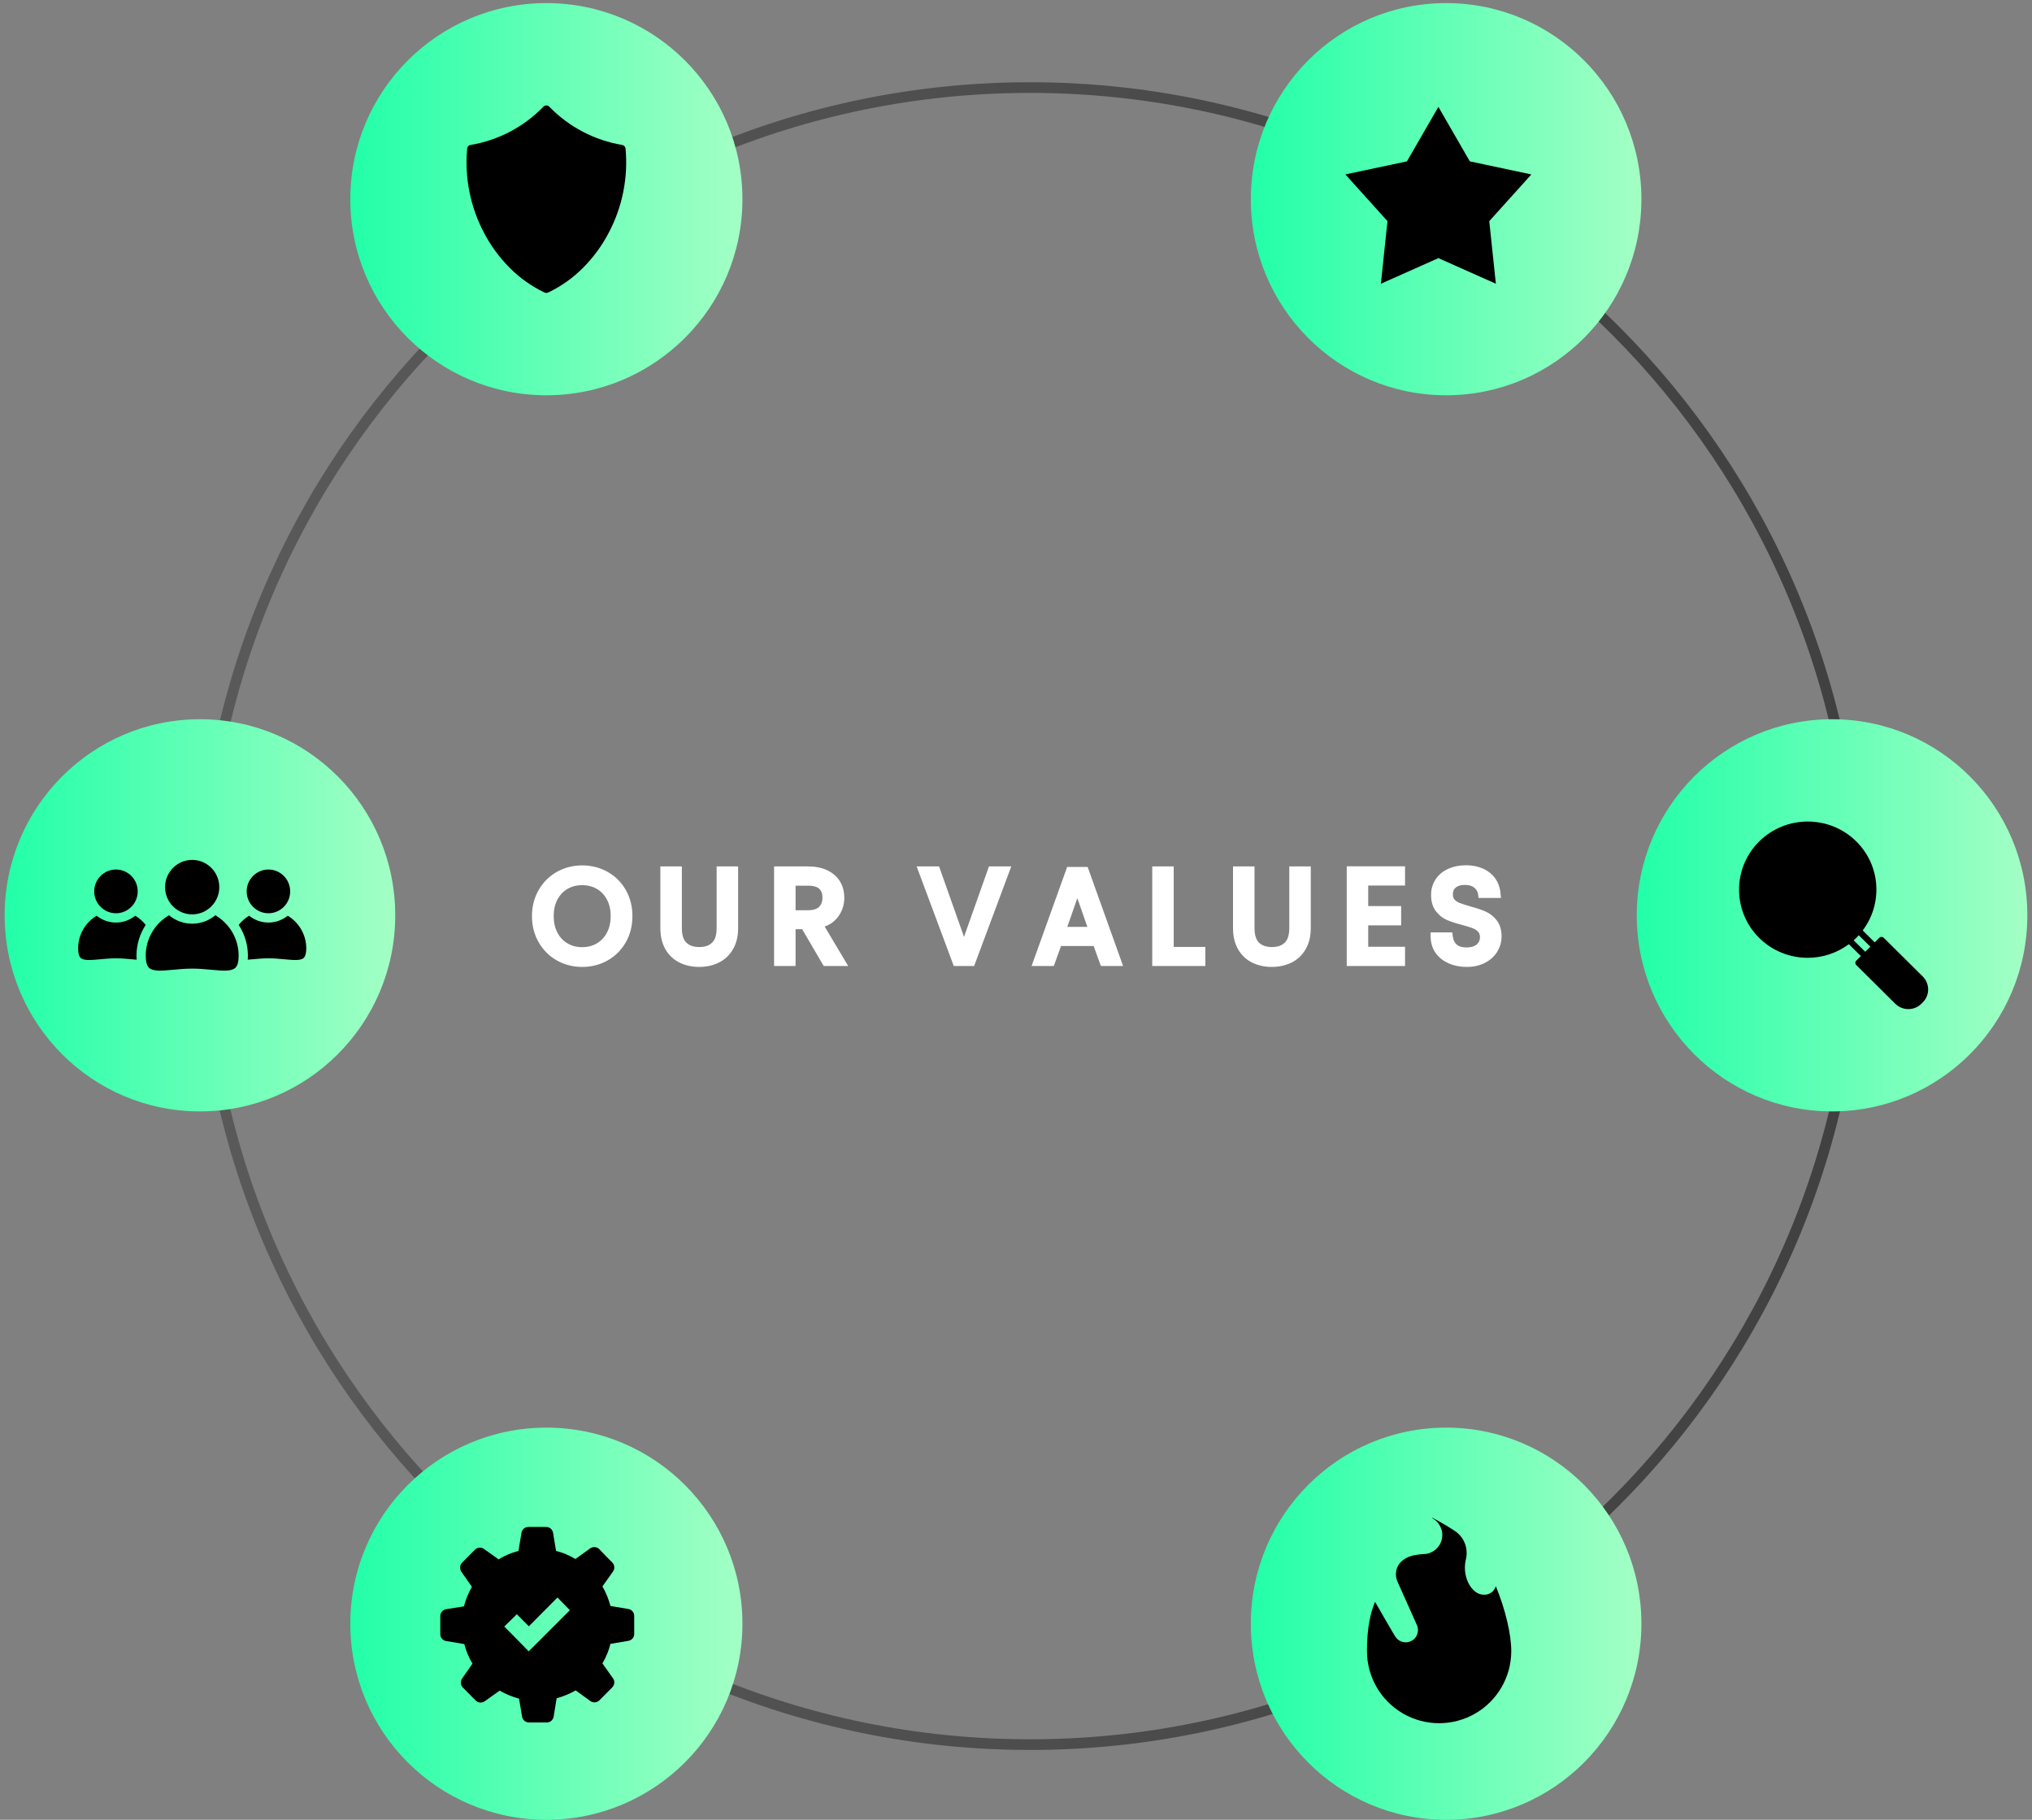 <svg width="1311" height="1174" xmlns="http://www.w3.org/2000/svg" xmlns:xlink="http://www.w3.org/1999/xlink" xml:space="preserve" overflow="hidden"><rect width="100%" height="100%" fill="#808080" stroke="none"/><defs><linearGradient x1="5646.94" y1="3551" x2="4572.06" y2="3551" gradientUnits="userSpaceOnUse" spreadMethod="reflect" id="stroke0"><stop offset="0" stop-color="#404040" stop-opacity="1"/><stop offset="0.96" stop-color="#595959" stop-opacity="1"/><stop offset="1" stop-color="#595959" stop-opacity="1"/></linearGradient><linearGradient x1="4671" y1="3088.5" x2="4924" y2="3088.5" gradientUnits="userSpaceOnUse" spreadMethod="reflect" id="fill1"><stop offset="0" stop-color="#22FFA8" stop-opacity="1"/><stop offset="0.98" stop-color="#A1FFC4" stop-opacity="1"/><stop offset="1" stop-color="#A1FFC4" stop-opacity="1"/></linearGradient><linearGradient x1="5252" y1="3088.5" x2="5504" y2="3088.5" gradientUnits="userSpaceOnUse" spreadMethod="reflect" id="fill2"><stop offset="0" stop-color="#22FFA8" stop-opacity="1"/><stop offset="0.98" stop-color="#A1FFC4" stop-opacity="1"/><stop offset="1" stop-color="#A1FFC4" stop-opacity="1"/></linearGradient><linearGradient x1="4448" y1="3550.5" x2="4700" y2="3550.5" gradientUnits="userSpaceOnUse" spreadMethod="reflect" id="fill3"><stop offset="0" stop-color="#22FFA8" stop-opacity="1"/><stop offset="0.98" stop-color="#A1FFC4" stop-opacity="1"/><stop offset="1" stop-color="#A1FFC4" stop-opacity="1"/></linearGradient><linearGradient x1="5501" y1="3550.5" x2="5753" y2="3550.5" gradientUnits="userSpaceOnUse" spreadMethod="reflect" id="fill4"><stop offset="0" stop-color="#22FFA8" stop-opacity="1"/><stop offset="0.98" stop-color="#A1FFC4" stop-opacity="1"/><stop offset="1" stop-color="#A1FFC4" stop-opacity="1"/></linearGradient><linearGradient x1="4671" y1="4007.5" x2="4924" y2="4007.5" gradientUnits="userSpaceOnUse" spreadMethod="reflect" id="fill5"><stop offset="0" stop-color="#22FFA8" stop-opacity="1"/><stop offset="0.98" stop-color="#A1FFC4" stop-opacity="1"/><stop offset="1" stop-color="#A1FFC4" stop-opacity="1"/></linearGradient><linearGradient x1="5252" y1="4007.5" x2="5504" y2="4007.5" gradientUnits="userSpaceOnUse" spreadMethod="reflect" id="fill6"><stop offset="0" stop-color="#22FFA8" stop-opacity="1"/><stop offset="0.98" stop-color="#A1FFC4" stop-opacity="1"/><stop offset="1" stop-color="#A1FFC4" stop-opacity="1"/></linearGradient></defs><g transform="translate(-4445 -2960)"><g><path d="M4575.5 3551C4575.5 3255.8 4814.58 3016.5 5109.5 3016.5 5404.42 3016.5 5643.5 3255.8 5643.5 3551 5643.5 3846.2 5404.42 4085.5 5109.5 4085.5 4814.58 4085.5 4575.5 3846.2 4575.5 3551Z" stroke="url(#stroke0)" stroke-width="6.875" stroke-linecap="butt" stroke-linejoin="miter" stroke-miterlimit="8" fill="none" fill-rule="evenodd"/><path d="M4671 3088.5C4671 3018.64 4727.64 2962 4797.5 2962 4867.36 2962 4924 3018.64 4924 3088.5 4924 3158.36 4867.36 3215 4797.5 3215 4727.64 3215 4671 3158.36 4671 3088.5Z" fill="url(#fill1)" fill-rule="evenodd"/><path d="M5252 3088.5C5252 3018.64 5308.41 2962 5378 2962 5447.59 2962 5504 3018.64 5504 3088.5 5504 3158.36 5447.59 3215 5378 3215 5308.41 3215 5252 3158.36 5252 3088.5Z" fill="url(#fill2)" fill-rule="evenodd"/><path d="M4448 3550.5C4448 3480.64 4504.41 3424 4574 3424 4643.59 3424 4700 3480.64 4700 3550.5 4700 3620.36 4643.59 3677 4574 3677 4504.41 3677 4448 3620.36 4448 3550.5Z" fill="url(#fill3)" fill-rule="evenodd"/><path d="M5501 3550.5C5501 3480.64 5557.41 3424 5627 3424 5696.59 3424 5753 3480.64 5753 3550.5 5753 3620.36 5696.59 3677 5627 3677 5557.41 3677 5501 3620.36 5501 3550.5Z" fill="url(#fill4)" fill-rule="evenodd"/><path d="M4671 4007.5C4671 3937.64 4727.64 3881 4797.5 3881 4867.36 3881 4924 3937.64 4924 4007.5 4924 4077.36 4867.36 4134 4797.5 4134 4727.64 4134 4671 4077.36 4671 4007.5Z" fill="url(#fill5)" fill-rule="evenodd"/><path d="M5252 4007.5C5252 3937.64 5308.41 3881 5378 3881 5447.59 3881 5504 3937.64 5504 4007.5 5504 4077.36 5447.59 4134 5378 4134 5308.41 4134 5252 4077.36 5252 4007.5Z" fill="url(#fill6)" fill-rule="evenodd"/><path d="M4797.5 3149 4797.5 3149 4797.5 3149ZM4797.5 3028C4798.2 3028 4798.87 3028.28 4799.36 3028.79 4812.02 3041.87 4828.51 3050.54 4846.43 3053.51 4847.58 3053.7 4848.47 3054.65 4848.59 3055.82 4850.33 3074.63 4846.55 3093.54 4837.71 3110.21 4833.38 3118.5 4827.83 3126.07 4821.24 3132.69 4814.67 3139.31 4807.01 3144.75 4798.6 3148.75L4797.5 3149 4796.39 3148.75C4787.98 3144.75 4780.32 3139.31 4773.75 3132.69 4767.17 3126.07 4761.61 3118.5 4757.29 3110.21 4748.45 3093.54 4744.67 3074.63 4746.41 3055.82 4746.54 3054.65 4747.42 3053.7 4748.57 3053.51 4766.49 3050.54 4782.98 3041.87 4795.64 3028.79 4796.13 3028.28 4796.8 3028 4797.5 3028Z" fill="#000000" fill-rule="evenodd" fill-opacity="1"/><g><g><g><path d="M5373.02 3028.95 5352.72 3064.1 5313 3072.53 5340.17 3102.67 5335.91 3143.05 5373.02 3126.52 5410.1 3143.05 5405.84 3102.67 5433 3072.53 5393.31 3064.1Z" fill="#000000" fill-rule="nonzero" fill-opacity="1"/></g></g></g><g><g><g><path d="M153.64 92.294C150.219 95.019 145.892 96.671 141.184 96.671 136.476 96.671 132.149 95.033 128.728 92.294 126.133 93.84 123.855 95.845 121.993 98.202 125.745 103.866 127.938 110.658 127.938 117.96 127.938 118.859 127.88 119.707 127.83 120.519 128.807 120.447 129.813 120.354 130.863 120.26 133.975 119.966 137.504 119.635 141.184 119.635 144.864 119.635 148.4 119.966 151.505 120.26 157.097 120.792 161.942 121.238 163.925 119.412 165.032 118.399 165.6 116.321 165.6 113.267 165.6 104.362 160.777 96.563 153.64 92.294Z" fill="#000000" fill-rule="nonzero" fill-opacity="1" transform="matrix(1 0 0 1.005 4477 3458)"/><path d="M141.183 90.714C148.931 90.714 155.22 84.418 155.22 76.677 155.22 68.929 148.924 62.639 141.183 62.639 133.435 62.639 127.146 68.936 127.146 76.677 127.146 84.425 133.442 90.714 141.183 90.714Z" fill="#000000" fill-rule="nonzero" fill-opacity="1" transform="matrix(1 0 0 1.005 4477 3458)"/><path d="M32.494 120.26C35.607 119.966 39.136 119.635 42.816 119.635 46.496 119.635 50.032 119.966 53.137 120.26 54.186 120.354 55.2 120.447 56.17 120.519 56.098 119.707 56.062 118.866 56.062 117.96 56.062 110.658 58.269 103.866 62.006 98.203 60.145 95.845 57.866 93.84 55.272 92.294 51.85 95.019 47.523 96.672 42.816 96.672 38.108 96.672 33.781 95.033 30.36 92.294 23.201 96.564 18.4 104.348 18.4 113.267 18.4 116.343 18.968 118.399 20.075 119.412 22.08 121.231 26.903 120.792 32.495 120.26Z" fill="#000000" fill-rule="nonzero" fill-opacity="1" transform="matrix(1 0 0 1.005 4477 3458)"/><path d="M28.779 76.676C28.779 84.424 35.076 90.714 42.817 90.714 50.565 90.714 56.854 84.417 56.854 76.676 56.854 68.928 50.557 62.639 42.817 62.639 35.069 62.639 28.779 68.936 28.779 76.676Z" fill="#000000" fill-rule="nonzero" fill-opacity="1" transform="matrix(1 0 0 1.005 4477 3458)"/><path d="M62.028 117.96C62.028 121.878 62.747 124.458 64.235 125.802 66.851 128.174 72.773 127.62 79.652 126.981 83.368 126.629 87.601 126.248 92 126.248 96.399 126.248 100.632 126.636 104.348 126.981 111.226 127.628 117.156 128.174 119.765 125.802 121.253 124.444 121.972 121.885 121.972 117.96 121.972 106.863 115.898 97.189 106.935 92.013 102.867 95.376 97.663 97.403 91.993 97.403 86.329 97.403 81.118 95.376 77.05 92.013 68.073 97.202 62.014 106.877 62.014 117.96Z" fill="#000000" fill-rule="nonzero" fill-opacity="1" transform="matrix(1 0 0 1.005 4477 3458)"/><path d="M92 91.431C101.638 91.431 109.48 83.59 109.48 73.951 109.48 64.313 101.638 56.45 92 56.45 82.362 56.45 74.498 64.291 74.498 73.951 74.498 83.611 82.34 91.431 92 91.431Z" fill="#000000" fill-rule="nonzero" fill-opacity="1" transform="matrix(1 0 0 1.005 4477 3458)"/></g></g></g><g><g><g><path d="M121.046 62.226C120.175 65.487 117.237 67.758 113.864 67.778L113.23 67.778C109.249 67.778 105.625 64.761 103.301 60.113 101.023 55.261 100.509 49.762 101.855 44.573 103.407 37.556 100.403 30.32 94.336 26.465 87.517 21.91 80.064 18.107 80.064 18.107L80.064 18.437C84.876 21.032 87.405 26.478 86.269 31.825 85.14 37.173 80.625 41.133 75.172 41.556 73.574 41.556 70.828 41.886 68.927 42.223 62.226 43.371 56.615 47.748 56.615 54.535 56.615 56.258 56.985 57.967 57.704 59.539 57.704 59.717 70.049 86.942 70.135 87.331L70.135 87.337C71.792 90.975 70.472 95.279 67.059 97.358 63.646 99.445 59.216 98.652 56.734 95.517 56.133 95.127 43.181 72.397 43.181 72.397 38.626 82.868 37.933 95.635 37.933 104.144 37.933 120.773 46.805 136.143 61.209 144.459 75.614 152.771 93.358 152.771 107.757 144.459 122.161 136.141 131.033 120.772 131.033 104.144 131.033 93.37 127.263 77.256 121.045 62.224Z" fill="#000000" fill-rule="nonzero" fill-opacity="1" transform="matrix(1 0 0 1 5289 3921)"/></g></g></g><g><g><g><path d="M2.066 59.083 2.066 70.693C2.066 72.885 3.613 74.695 5.805 75.077L17.546 77.012C18.705 81.396 20.383 85.528 22.837 89.524L16.13 99.068C14.84 100.872 15.097 103.326 16.644 104.873L24.898 113.127C26.445 114.674 28.899 114.931 30.703 113.641L40.378 106.803C44.379 109.126 48.632 110.804 52.89 111.963L54.825 123.442C55.213 125.634 57.017 127.181 59.209 127.181L70.819 127.181C73.011 127.181 74.82 125.634 75.203 123.442L77.138 111.701C81.396 110.542 85.523 108.864 89.393 106.672L98.937 113.51C100.741 114.8 103.195 114.543 104.742 112.996L112.996 104.742C114.543 103.195 114.8 100.741 113.51 98.937L106.672 89.393C108.995 85.392 110.799 81.265 111.832 76.881L123.442 74.946C125.634 74.558 127.181 72.754 127.181 70.562L127.181 58.952C127.181 56.76 125.634 54.951 123.442 54.568L111.832 52.633C110.673 48.249 108.995 44.117 106.672 40.121L113.51 30.577C114.8 28.773 114.543 26.319 112.996 24.772L108.869 20.645 104.49 16.125C102.943 14.704 100.489 14.578 98.816 15.737L89.272 22.575C85.271 20.252 81.144 18.448 76.76 17.415L74.825 5.805C74.437 3.613 72.633 2.066 70.441 2.066L58.831 2.066C56.639 2.066 54.83 3.613 54.447 5.805L52.512 17.415C47.997 18.575 43.739 20.252 39.743 22.832L30.199 16.125C28.395 14.835 25.941 15.092 24.394 16.64L16.14 24.893C14.593 26.44 14.462 28.895 15.626 30.698L22.465 40.373C20.142 44.374 18.463 48.627 17.305 52.886L5.826 54.689C3.613 55.083 2.066 56.891 2.066 59.083ZM51.469 57.919 59.209 65.659 77.658 47.211 85.655 55.339 67.212 73.661 59.083 81.658 51.086 73.53 43.346 65.79Z" fill="#000000" fill-rule="nonzero" fill-opacity="1" transform="matrix(1 0 0 1.008 4727 3943)"/></g></g></g><path d="M5644.23 3563.34C5643.71 3563.91 5643.22 3564.5 5642.66 3565.05 5642.52 3565.19 5642.38 3565.32 5642.24 3565.45 5642.02 3565.65 5641.8 3565.84 5641.58 3566.03 5641.37 3566.22 5641.15 3566.41 5640.93 3566.6L5648.4 3574.01 5651.7 3570.74ZM5611.32 3490C5622.67 3490 5634.02 3494.29 5642.67 3502.86 5658.44 3518.49 5659.78 3543.05 5646.78 3560.26L5654.52 3567.94 5657.5 3564.98C5658.28 3564.21 5659.54 3564.21 5660.32 3564.98L5685.52 3589.97 5685.52 3589.97C5690.16 3594.58 5690.16 3602.08 5685.52 3606.68L5684.64 3607.54C5682.32 3609.85 5679.27 3611 5676.22 3611 5673.17 3611 5670.12 3609.84 5667.79 3607.54L5642.6 3582.55C5641.82 3581.78 5641.82 3580.53 5642.6 3579.76L5645.58 3576.8 5637.84 3569.12C5630.01 3574.95 5620.67 3577.91 5611.32 3577.91 5599.97 3577.91 5588.61 3573.62 5579.97 3565.05 5562.68 3547.9 5562.68 3520.01 5579.97 3502.86 5588.61 3494.29 5599.96 3490 5611.32 3490Z" fill="#000000" fill-rule="evenodd" fill-opacity="1"/><path d="M5140.07 3532.5 5130.38 3560.25 5149.78 3560.25ZM4955.99 3529.08 4955.99 3549.5 4966.36 3549.5C4970.25 3549.5 4973.14 3548.56 4975.05 3546.69 4976.95 3544.82 4977.91 3542.28 4977.91 3539.08 4977.91 3535.89 4976.97 3533.42 4975.1 3531.68 4973.23 3529.95 4970.32 3529.08 4966.36 3529.08ZM4820.61 3528.75C4816.65 3528.75 4813.11 3529.66 4810 3531.47 4806.9 3533.29 4804.44 3535.86 4802.65 3539.2 4800.85 3542.54 4799.95 3546.47 4799.95 3551 4799.95 3555.51 4800.85 3559.45 4802.66 3562.83 4804.46 3566.21 4806.93 3568.81 4810.06 3570.62 4813.18 3572.43 4816.7 3573.33 4820.61 3573.33 4824.52 3573.33 4828.03 3572.43 4831.16 3570.62 4834.29 3568.81 4836.75 3566.21 4838.56 3562.82 4840.37 3559.43 4841.28 3555.49 4841.28 3551 4841.28 3546.49 4840.38 3542.56 4838.58 3539.21 4836.77 3535.87 4834.32 3533.29 4831.21 3531.47 4828.11 3529.66 4824.57 3528.75 4820.61 3528.75ZM5135.12 3521.58 5145.11 3521.58 5166.35 3580.92 5156.88 3580.92 5152.2 3568 5127.95 3568 5123.27 3580.92 5113.81 3580.92ZM5242.8 3521.25 5252.09 3521.25 5252.09 3558.75C5252.09 3563.73 5253.28 3567.39 5255.66 3569.73 5258.04 3572.08 5261.36 3573.25 5265.64 3573.25 5269.85 3573.25 5273.15 3572.08 5275.53 3569.73 5277.92 3567.38 5279.11 3563.72 5279.11 3558.75L5279.11 3521.25 5288.39 3521.25 5288.39 3558.67C5288.39 3563.65 5287.38 3567.87 5285.34 3571.31 5283.31 3574.76 5280.57 3577.32 5277.12 3578.99 5273.67 3580.66 5269.82 3581.5 5265.56 3581.5 5261.28 3581.5 5257.42 3580.66 5253.98 3578.99 5250.53 3577.31 5247.8 3574.76 5245.8 3571.32 5243.8 3567.88 5242.8 3563.67 5242.8 3558.67ZM5190.69 3521.25 5199.97 3521.25 5199.97 3573.17 5220.38 3573.17 5220.38 3580.92 5190.69 3580.92ZM5039.7 3521.25 5049.25 3521.25 5066.96 3571.25 5084.67 3521.25 5094.15 3521.25 5071.89 3580.92 5061.95 3580.92ZM4946.71 3521.25 4966.36 3521.25C4970.9 3521.25 4974.76 3522.03 4977.94 3523.6 4981.12 3525.17 4983.5 3527.3 4985.08 3529.97 4986.65 3532.65 4987.44 3535.69 4987.44 3539.08 4987.44 3543.27 4986.23 3546.97 4983.79 3550.18 4981.36 3553.4 4977.95 3555.45 4973.56 3556.33L4988.2 3580.92 4977.75 3580.92 4963.86 3557.17 4955.99 3557.17 4955.99 3580.92 4946.71 3580.92ZM4873.34 3521.25 4882.63 3521.25 4882.63 3558.75C4882.63 3563.73 4883.82 3567.39 4886.2 3569.73 4888.58 3572.08 4891.9 3573.25 4896.18 3573.25 4900.39 3573.25 4903.69 3572.08 4906.07 3569.73 4908.46 3567.38 4909.65 3563.72 4909.65 3558.75L4909.65 3521.25 4918.93 3521.25 4918.93 3558.67C4918.93 3563.65 4917.92 3567.87 4915.88 3571.31 4913.85 3574.76 4911.11 3577.32 4907.66 3578.99 4904.21 3580.66 4900.36 3581.5 4896.1 3581.5 4891.82 3581.5 4887.96 3580.66 4884.52 3578.99 4881.07 3577.31 4878.34 3574.76 4876.34 3571.32 4874.34 3567.88 4873.34 3563.67 4873.34 3558.67ZM5316.17 3521.17 5349.21 3521.17 5349.21 3529 5325.45 3529 5325.45 3546.83 5346.7 3546.83 5346.7 3554.67 5325.45 3554.67 5325.45 3573.08 5349.21 3573.08 5349.21 3580.92 5316.17 3580.92ZM4820.61 3520.58C4826.23 3520.58 4831.33 3521.89 4835.93 3524.49 4840.53 3527.1 4844.15 3530.71 4846.78 3535.33 4849.41 3539.95 4850.73 3545.17 4850.73 3551 4850.73 3556.86 4849.41 3562.11 4846.77 3566.75 4844.12 3571.38 4840.51 3575 4835.92 3577.6 4831.33 3580.2 4826.23 3581.5 4820.61 3581.5 4815.05 3581.5 4809.97 3580.2 4805.38 3577.6 4800.79 3575 4797.17 3571.37 4794.5 3566.72 4791.83 3562.06 4790.5 3556.82 4790.5 3551 4790.5 3545.21 4791.83 3540 4794.49 3535.36 4797.14 3530.72 4800.77 3527.1 4805.37 3524.49 4809.97 3521.89 4815.05 3520.58 4820.61 3520.58ZM5390.75 3520.5C5396.42 3520.5 5401.08 3521.93 5404.73 3524.78 5408.38 3527.63 5410.44 3531.7 5410.91 3537L5400.97 3537C5400.66 3534.51 5399.55 3532.49 5397.65 3530.93 5395.74 3529.36 5393.19 3528.58 5390 3528.58 5387.02 3528.58 5384.62 3529.33 5382.79 3530.82 5380.96 3532.31 5380.05 3534.4 5380.05 3537.08 5380.05 3539.03 5380.59 3540.61 5381.68 3541.82 5382.77 3543.03 5384.16 3543.97 5385.84 3544.64 5387.53 3545.3 5390.14 3546.14 5393.68 3547.15 5397.18 3548.09 5400.14 3549.1 5402.57 3550.16 5404.99 3551.22 5407.09 3552.88 5408.85 3555.14 5410.62 3557.4 5411.5 3560.43 5411.5 3564.25 5411.5 3567.22 5410.71 3570.03 5409.11 3572.67 5407.52 3575.31 5405.19 3577.45 5402.11 3579.07 5399.03 3580.69 5395.41 3581.5 5391.26 3581.5 5387.27 3581.5 5383.7 3580.79 5380.54 3579.38 5377.38 3577.96 5374.89 3575.99 5373.08 3573.45 5371.26 3570.9 5370.32 3567.7 5370.26 3563.83L5379.97 3563.83C5380.27 3566.84 5381.34 3569.21 5383.17 3570.92 5384.99 3572.64 5387.69 3573.5 5391.26 3573.5 5394.66 3573.5 5397.32 3572.67 5399.25 3571.01 5401.17 3569.35 5402.13 3567.21 5402.13 3564.58 5402.13 3562.59 5401.57 3560.95 5400.45 3559.69 5399.33 3558.42 5397.89 3557.44 5396.12 3556.74 5394.35 3556.05 5391.93 3555.29 5388.86 3554.47 5384.97 3553.46 5381.83 3552.44 5379.43 3551.41 5377.04 3550.37 5374.96 3548.72 5373.22 3546.45 5371.47 3544.17 5370.59 3541.14 5370.59 3537.33 5370.59 3534.02 5371.44 3531.09 5373.14 3528.53 5374.83 3525.97 5377.21 3523.99 5380.27 3522.59 5383.34 3521.2 5386.83 3520.5 5390.75 3520.5Z" stroke="#FFFFFF" stroke-width="4.583" stroke-linecap="butt" stroke-linejoin="miter" stroke-miterlimit="8" stroke-opacity="1" fill="#FFFFFF" fill-rule="evenodd" fill-opacity="1"/></g></g></svg>